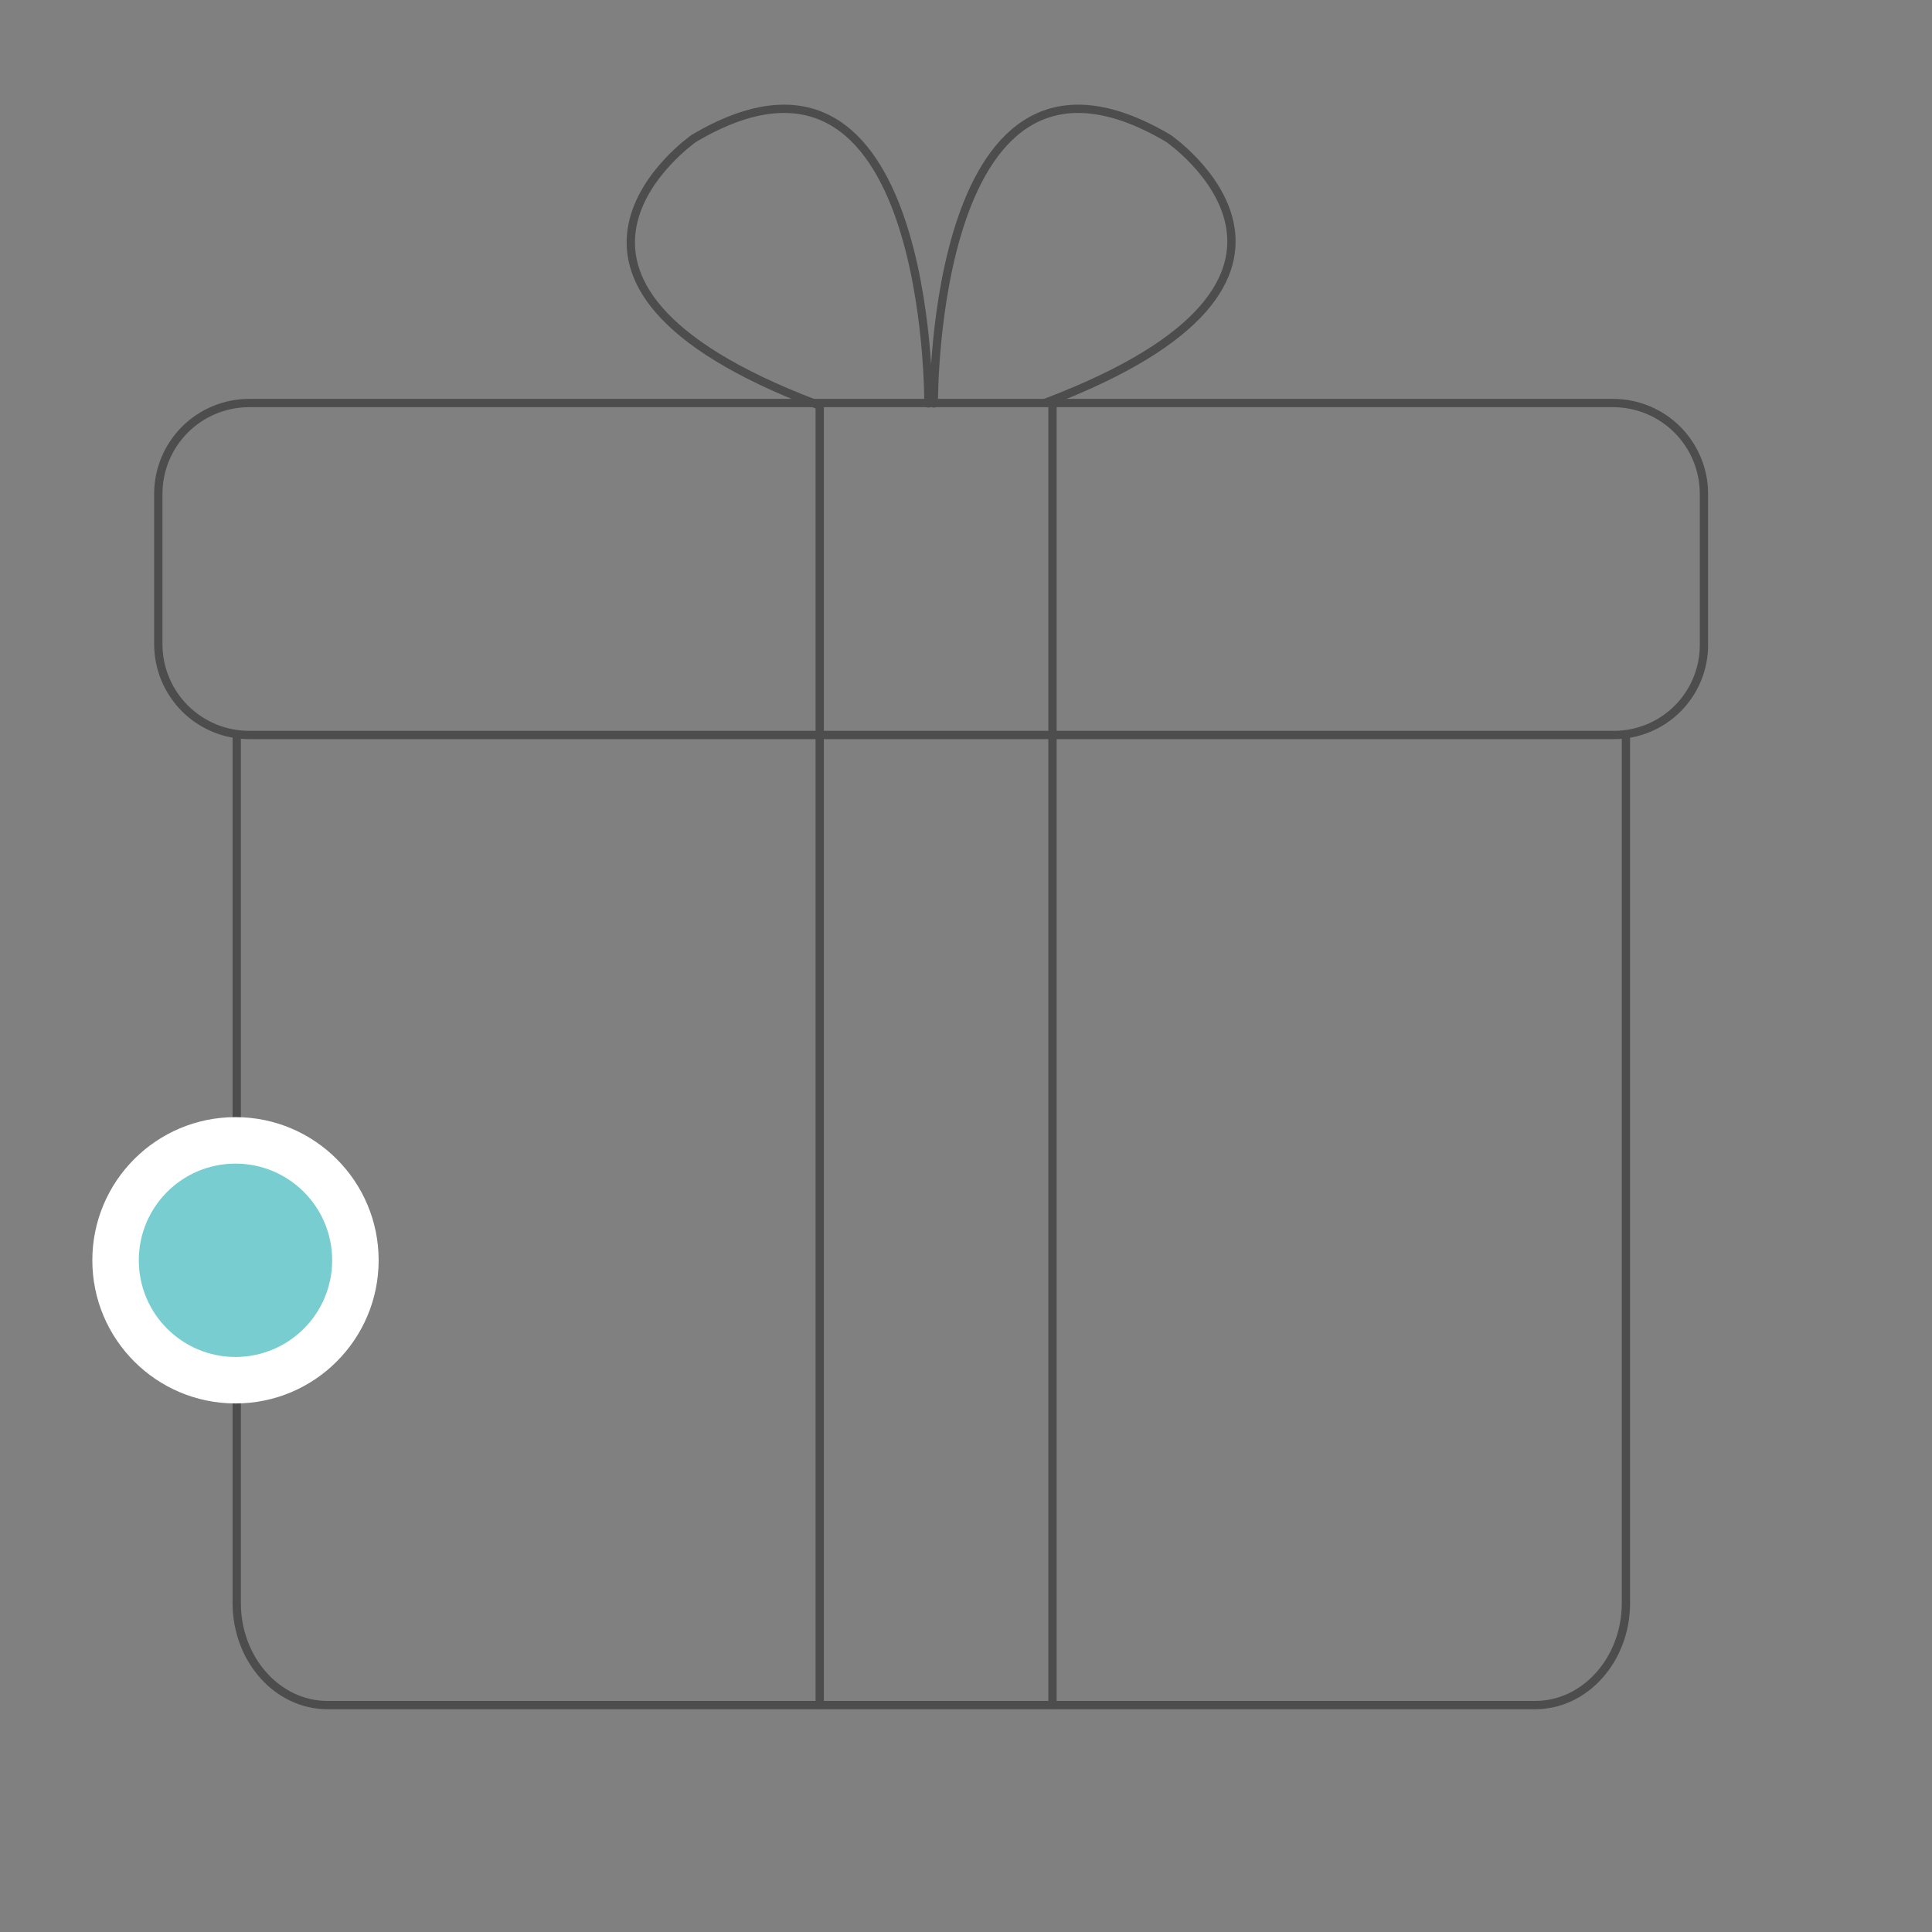 <svg id="eKa7LEbNpPY1" xmlns="http://www.w3.org/2000/svg" xmlns:xlink="http://www.w3.org/1999/xlink" viewBox="0 0 427.9 427.9" shape-rendering="geometricPrecision" text-rendering="geometricPrecision"><rect x="0" y="0" width="427.9" height="427.9" fill="#808080" stroke="none"/><style><![CDATA[#eKa7LEbNpPY9_to {animation: eKa7LEbNpPY9_to__to 10000ms linear infinite normal forwards}@keyframes eKa7LEbNpPY9_to__to { 0% {transform: translate(55.28px,299.1px)} 5% {transform: translate(55.28px,225.675px)} 10% {transform: translate(55.28px,172.5px)} 15% {transform: translate(34.5px,132.5px)} 20% {transform: translate(55.58px,98px)} 25% {transform: translate(132.394px,98px)} 30% {transform: translate(217.727px,98px)} 35% {transform: translate(299.751px,96.312px)} 40% {transform: translate(375.306px,91.194px)} 45% {transform: translate(409.181px,127.1px)} 50% {transform: translate(390.38px,172.5px)} 55% {transform: translate(390.38px,241.407px)} 60% {transform: translate(390.38px,315.962px)} 65% {transform: translate(390.38px,380.35px)} 70% {transform: translate(366.093px,404.637px)} 75% {transform: translate(294.845px,404.637px)} 80% {transform: translate(201.086px,404.637px)} 85% {transform: translate(125.402px,404.637px)} 90% {transform: translate(79.087px,404.637px)} 95% {transform: translate(55.58px,385.434px)} 100% {transform: translate(55.58px,299.583px)}}]]></style><g id="eKa7LEbNpPY2" transform="matrix(0.919 0 0 0.919 1.353 4.257)"><path id="eKa7LEbNpPY3" d="M387.38,172.5L58.58,172.5C52.771,172.503,47.199,170.196,43.091,166.089C38.984,161.981,36.677,156.409,36.68,150.6L36.68,114.4C36.677,108.591,38.984,103.019,43.091,98.911C47.199,94.804,52.771,92.497,58.58,92.5L387.28,92.5C393.089,92.497,398.661,94.804,402.769,98.911C406.876,103.019,409.183,108.591,409.18,114.4L409.18,150.6C409.239,156.409,406.964,161.998,402.866,166.115C398.768,170.232,393.189,172.532,387.38,172.5Z" fill="none" stroke="rgb(77,77,77)" stroke-width="2" stroke-linecap="round" stroke-linejoin="round"/><path id="eKa7LEbNpPY4" d="M390.38,173.4L390.38,381.7C390.38,395.3,380.58,406.3,368.48,406.3L77.48,406.3C65.38,406.3,55.58,395.3,55.58,381.7L55.58,173.4" fill="none" stroke="rgb(77,77,77)" stroke-width="2" stroke-linecap="round" stroke-linejoin="round"/><line id="eKa7LEbNpPY5" x1="252.18" y1="93.2" x2="252.18" y2="406.2" fill="none" stroke="rgb(77,77,77)" stroke-width="2" stroke-linecap="round" stroke-linejoin="round"/><line id="eKa7LEbNpPY6" x1="196.08" y1="406.2" x2="196.08" y2="93.2" fill="none" stroke="rgb(77,77,77)" stroke-width="2" stroke-linecap="round" stroke-linejoin="round"/><path id="eKa7LEbNpPY7" d="M223.58,92.6C223.58,92.6,222.88,-5.1,280.08,28.7C280.08,28.7,329.38,62.5,250.58,92.4" fill="none" stroke="rgb(77,77,77)" stroke-width="2" stroke-linecap="round" stroke-linejoin="round"/><path id="eKa7LEbNpPY8" d="M222.28,92.6C222.28,92.6,222.98,-5.1,165.78,28.7C165.78,28.7,116.48,62.9,195.28,92.8" fill="none" stroke="rgb(77,77,77)" stroke-width="2" stroke-linecap="round" stroke-linejoin="round"/><g id="eKa7LEbNpPY9_to" transform="translate(55.28,299.1)"><g id="eKa7LEbNpPY9" transform="translate(-55.28,-299.1)"><circle id="eKa7LEbNpPY10" r="34.5" transform="matrix(1 0 0 1 55.28 299.1)" fill="rgb(255,255,255)" stroke="none" stroke-width="1"/><circle id="eKa7LEbNpPY11" r="23.3" transform="matrix(1 0 0 1 55.28 299.1)" fill="rgb(120,205,209)" stroke="none" stroke-width="1"/></g></g></g></svg>